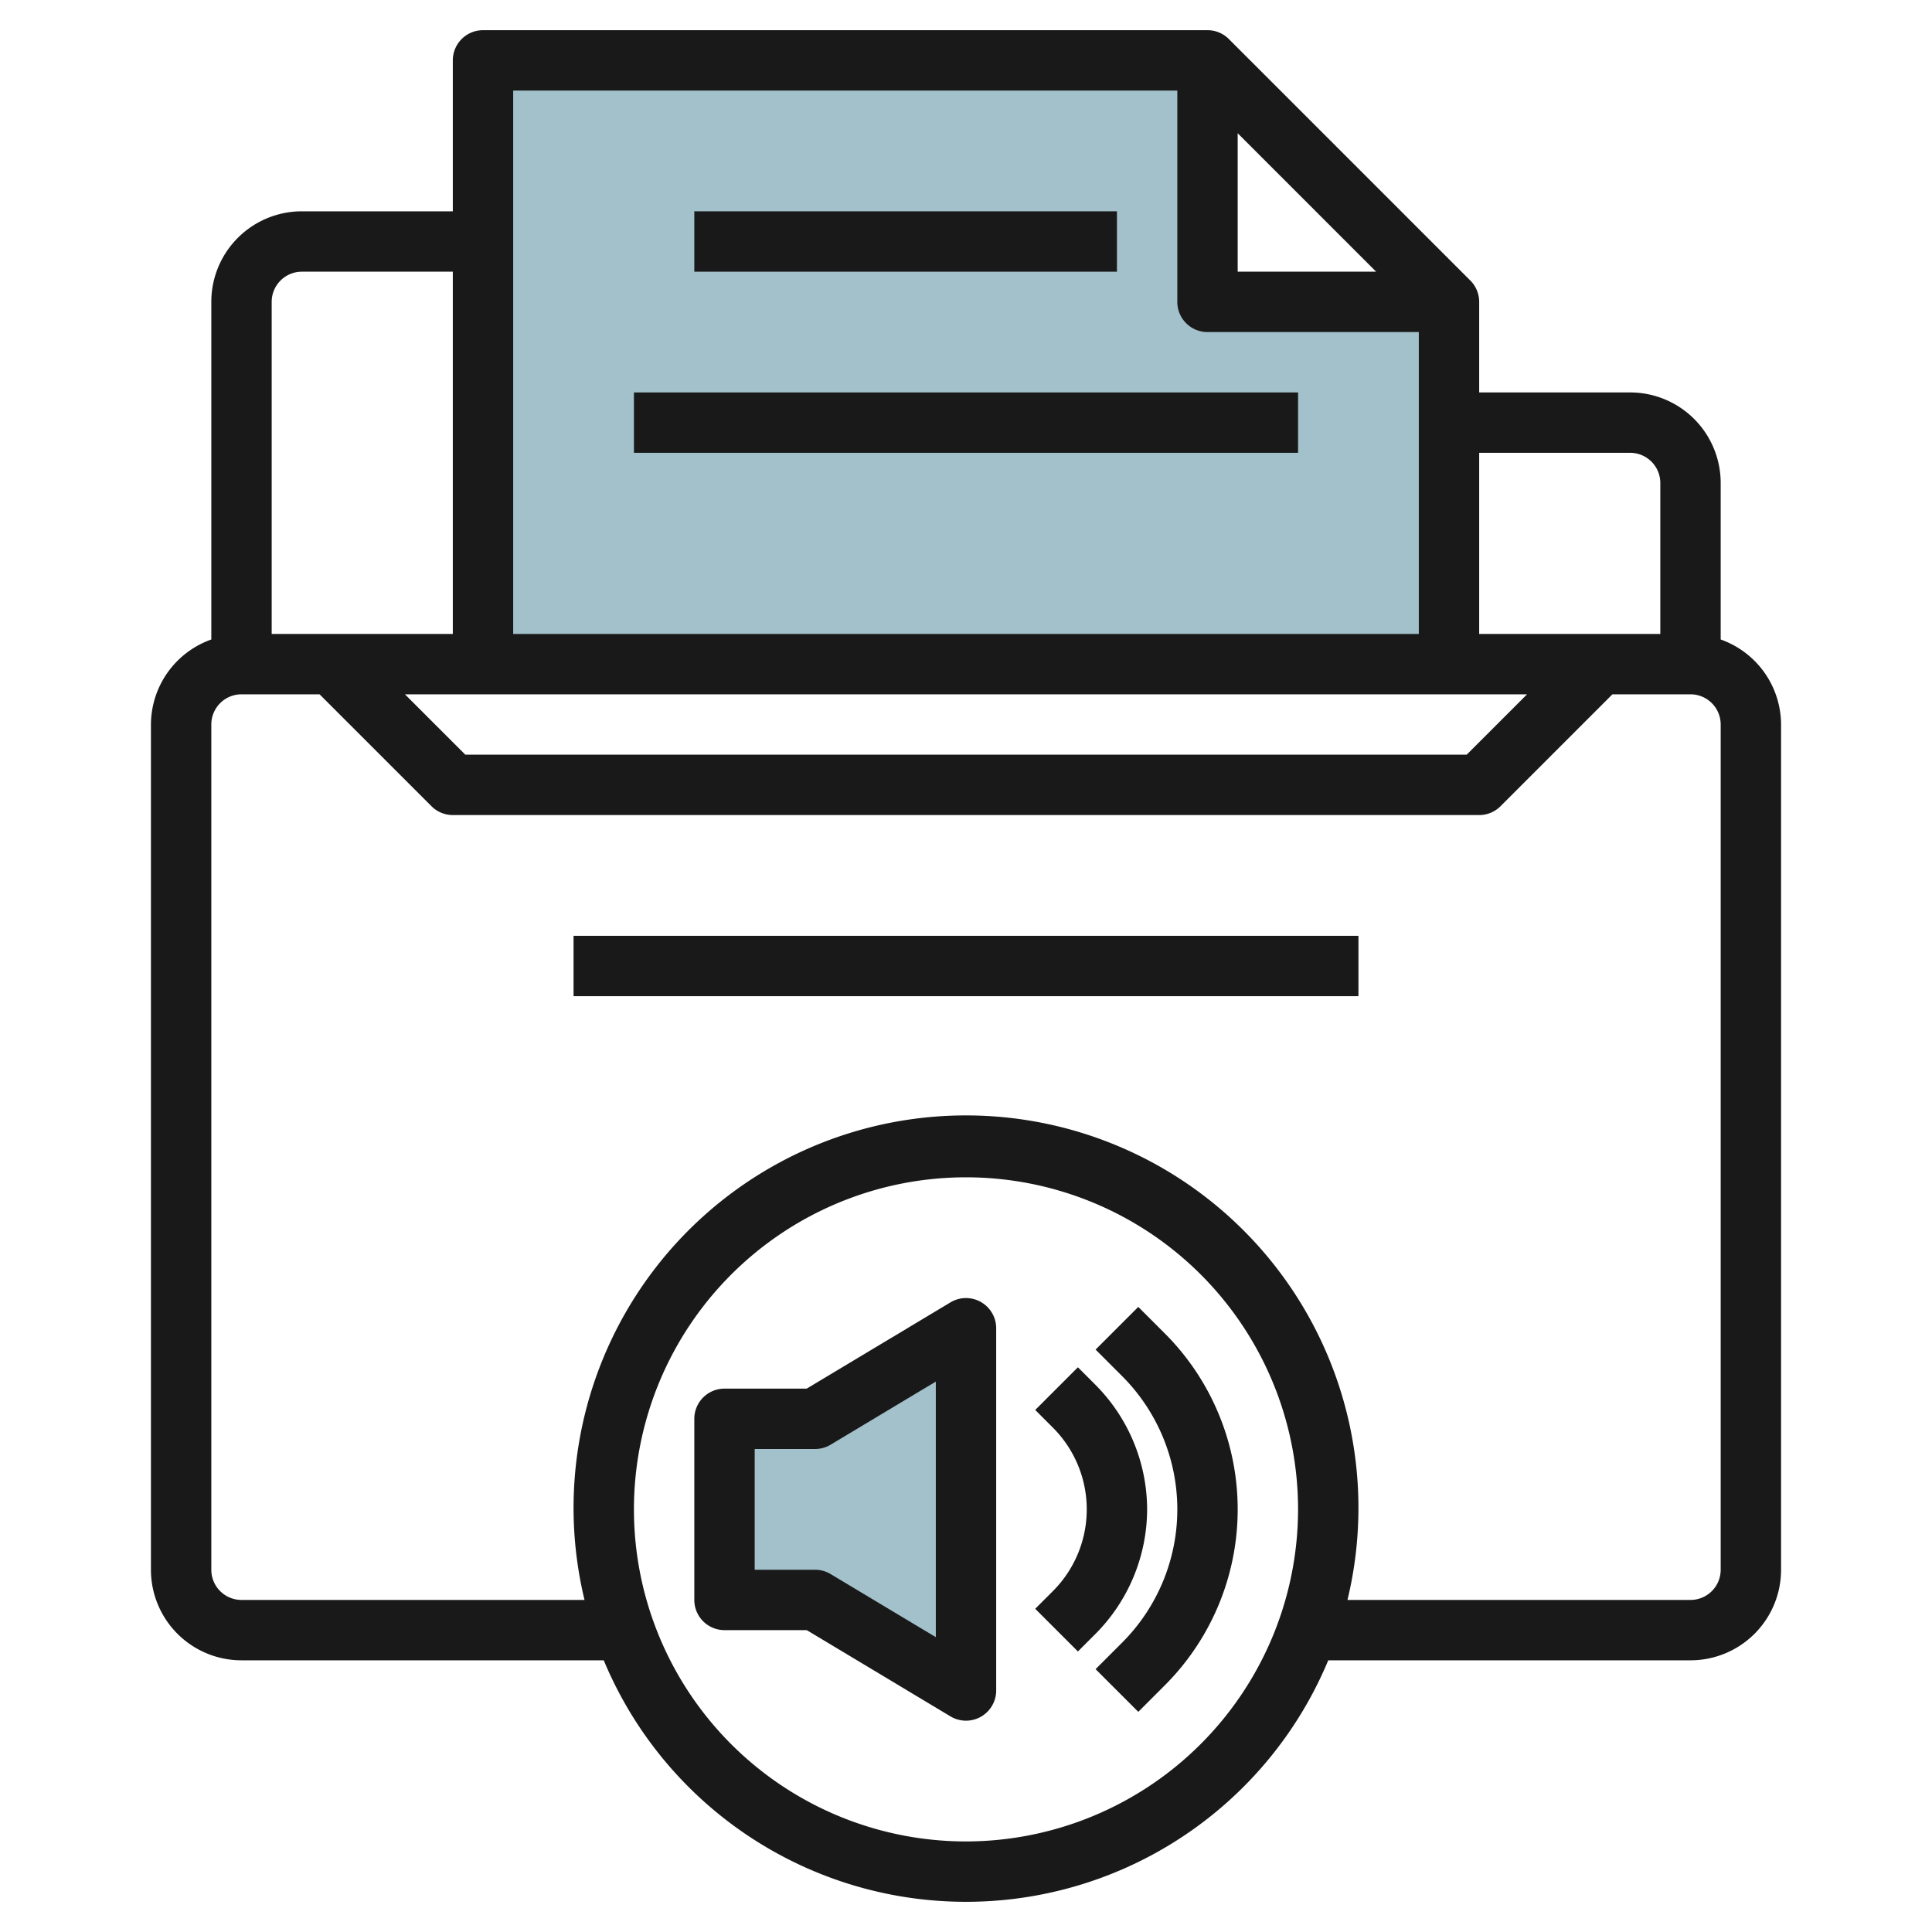 <svg id="Layer_3" height="512" viewBox="0 0 64 64" width="512" xmlns="http://www.w3.org/2000/svg" data-name="Layer 3"><path d="m40 10v-8h-24v20h32v-12z" fill="#a3c1ca"/><path d="m32 44v12l-5-3h-3v-6h3z" fill="#a3c1ca"/><g fill="#191919"><path d="m57 21.184v-5.184a3 3 0 0 0 -3-3h-5v-3a1 1 0 0 0 -.293-.707l-8-8a1 1 0 0 0 -.707-.293h-24a1 1 0 0 0 -1 1v5h-5a3 3 0 0 0 -3 3v11.184a3 3 0 0 0 -2 2.816v28a3 3 0 0 0 3 3h12a13 13 0 0 0 24 0h12a3 3 0 0 0 3-3v-28a3 3 0 0 0 -2-2.816zm-3-6.184a1 1 0 0 1 1 1v5h-6v-6zm-3.414 8-2 2h-33.172l-2-2zm-9.586-18.586 4.586 4.586h-4.586zm-2-1.414v7a1 1 0 0 0 1 1h7v10h-30v-18zm-29 6h5v12h-6v-11a1 1 0 0 1 1-1zm22 52a11 11 0 1 1 11-11 11.013 11.013 0 0 1 -11 11zm25-9a1 1 0 0 1 -1 1h-11.363a13 13 0 1 0 -25.274 0h-11.363a1 1 0 0 1 -1-1v-28a1 1 0 0 1 1-1h2.586l3.707 3.707a1 1 0 0 0 .707.293h34a1 1 0 0 0 .707-.293l3.707-3.707h2.586a1 1 0 0 1 1 1z"/><path d="m19 31h26v2h-26z"/><path d="m23 7h14v2h-14z"/><path d="m21 13h22v2h-22z"/><path d="m32.493 43.13a1 1 0 0 0 -1.008.013l-4.762 2.857h-2.723a1 1 0 0 0 -1 1v6a1 1 0 0 0 1 1h2.723l4.762 2.857a1 1 0 0 0 1.515-.857v-12a1 1 0 0 0 -.507-.87zm-1.493 11.103-3.485-2.09a1 1 0 0 0 -.515-.143h-2v-4h2a1 1 0 0 0 .515-.143l3.485-2.09z"/><path d="m38 50a5.868 5.868 0 0 0 -1.707-4.121l-.586-.586-1.414 1.414.586.586a3.829 3.829 0 0 1 0 5.414l-.586.586 1.414 1.414.586-.586a5.868 5.868 0 0 0 1.707-4.121z"/><path d="m37.707 43.293-1.414 1.414.879.879a6.243 6.243 0 0 1 0 8.828l-.879.879 1.414 1.414.879-.879a8.242 8.242 0 0 0 0-11.656z"/></g></svg>